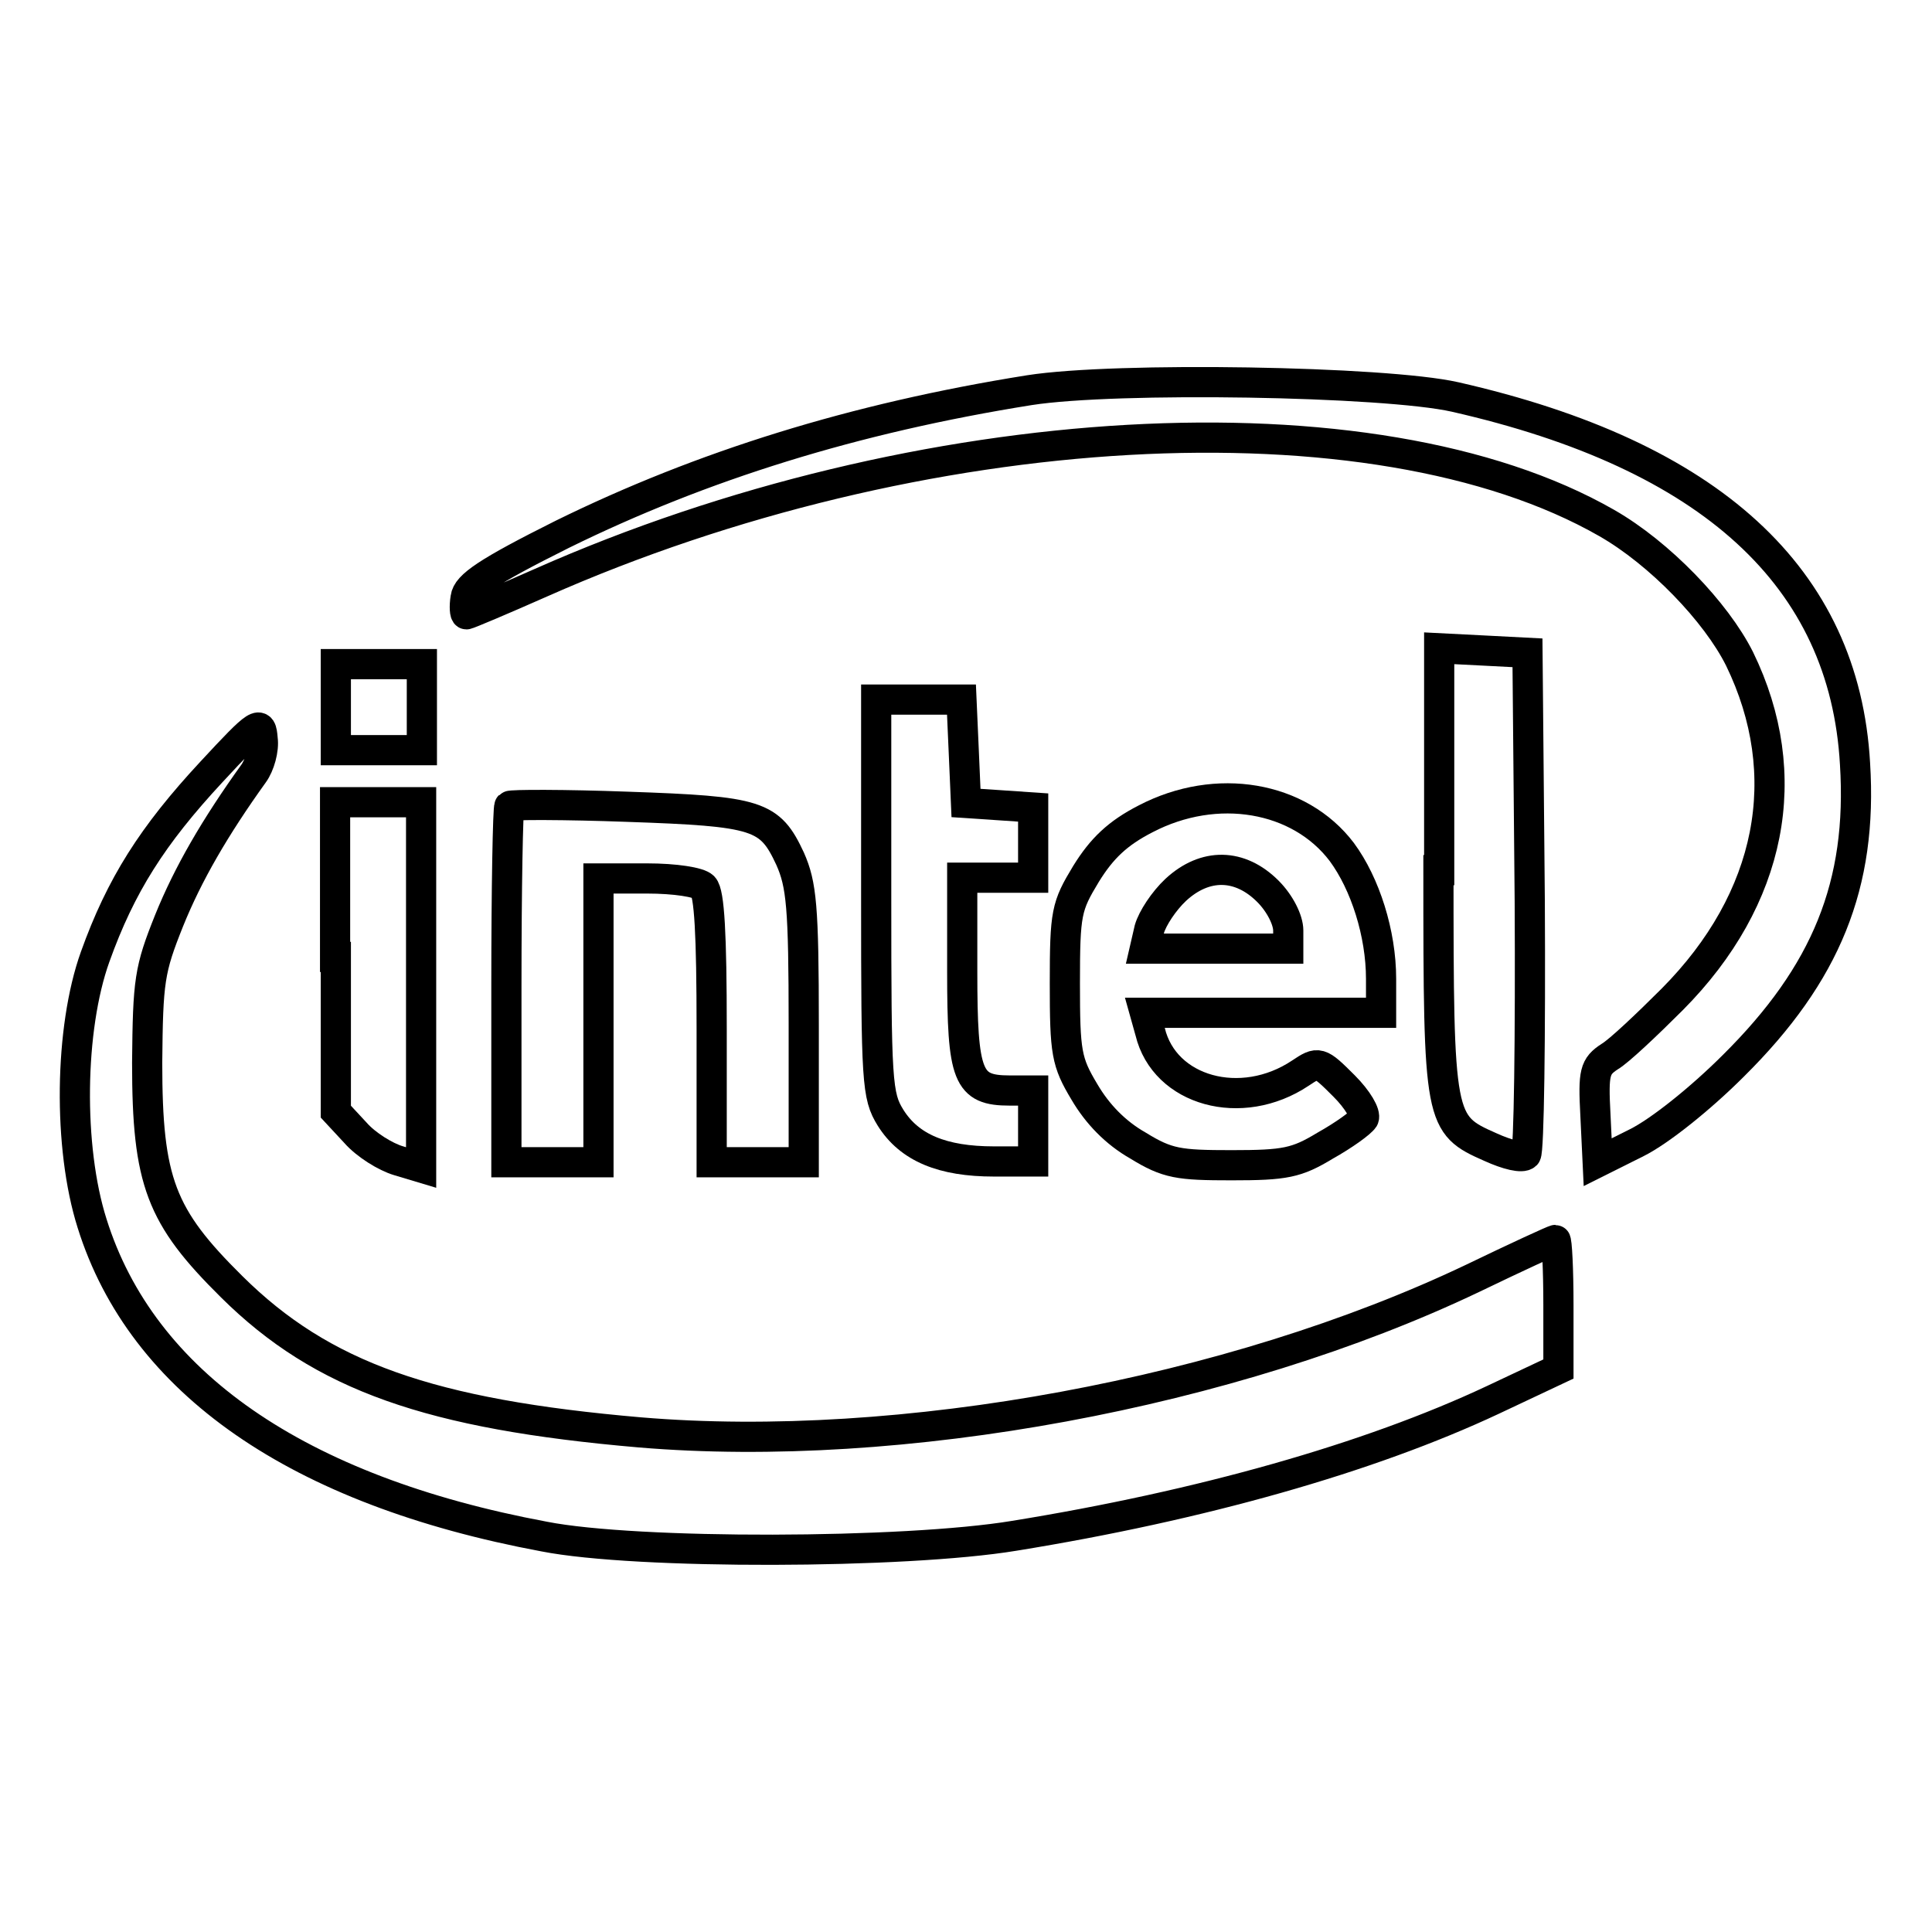 <?xml version="1.0" encoding="utf-8"?>
<!-- Svg Vector Icons : http://www.onlinewebfonts.com/icon -->
<!DOCTYPE svg PUBLIC "-//W3C//DTD SVG 1.1//EN" "http://www.w3.org/Graphics/SVG/1.1/DTD/svg11.dtd">
<svg version="1.1" xmlns="http://www.w3.org/2000/svg" xmlns:xlink="http://www.w3.org/1999/xlink" x="0px" y="0px" viewBox="0 0 256 256" enable-background="new 0 0 256 256" xml:space="preserve">
<g> <g> <path stroke-width="4" fill-opacity="0" stroke="#000000"  d="M136.4,51.7c-23.2,3.7-43.4,10-61.9,19.1c-10,5-12.6,6.8-12.8,8.4c-0.2,1.2-0.1,2.2,0.1,2.2  s4.7-1.9,9.9-4.2C121.8,55,182,51.6,212.9,69.3c7,4,14.5,11.8,17.6,18c7.5,15.4,4.3,31.8-8.9,45.1c-3.4,3.4-7.1,6.9-8.3,7.6  c-2,1.3-2.2,2.1-1.9,7.7l0.3,6.3l5.2-2.6c3-1.5,8.4-5.8,12.8-10.2c12.3-12.2,17.1-24,16.1-40c-1.4-24.7-19.1-40.9-53-48.6  C183.5,50.5,147.9,49.9,136.4,51.7z"/> <path stroke-width="4" fill-opacity="0" stroke="#000000"  d="M190.6,115.3c0,33.3,0.1,33.7,6.9,36.7c2.2,1,4.2,1.5,4.7,1c0.4-0.4,0.6-15.5,0.5-33.6l-0.3-32.9l-5.8-0.3  l-5.9-0.3V115.3z"/> <path stroke-width="4" fill-opacity="0" stroke="#000000"  d="M44.5,93.7v5.7h5.7h5.7v-5.7V88h-5.7h-5.7V93.7z"/> <path stroke-width="4" fill-opacity="0" stroke="#000000"  d="M116.1,118.8c0,24.6,0.1,26.4,1.9,29.3c2.5,4,6.9,5.8,13.7,5.8h5.2v-4.7v-4.7h-3.1  c-5.6,0-6.3-1.8-6.3-15.8v-12.4h4.7h4.7v-4.6v-4.7l-4.4-0.3l-4.5-0.3l-0.3-6.9l-0.3-6.8h-5.6h-5.7V118.8z"/> <path stroke-width="4" fill-opacity="0" stroke="#000000"  d="M28,102.3c-7.8,8.4-12,15-15.4,24.5c-3.4,9.5-3.6,25.2-0.4,35.3c6.6,21.1,27.2,35.4,59.9,41.5  c12.2,2.4,47.8,2.3,62.3-0.1c24.7-4,47-10.3,63.4-18l8.7-4.1v-8.5c0-4.7-0.2-8.6-0.4-8.6s-5.2,2.3-11,5.1  c-31.9,15.2-75.8,23.3-110.3,20.4c-27.8-2.4-42.1-7.4-54.1-19.3c-9.4-9.3-11.2-13.9-11.2-29.7c0.1-10.9,0.3-12.3,2.9-18.8  c2.5-6.2,6.1-12.4,11.2-19.5c0.8-1.1,1.4-3.2,1.2-4.6C34.6,95.4,34.3,95.5,28,102.3z"/> <path stroke-width="4" fill-opacity="0" stroke="#000000"  d="M44.5,126.8v20.5l2.6,2.8c1.4,1.6,4,3.2,5.7,3.7l3,0.9v-24.2v-24.2h-5.7h-5.7V126.8z"/> <path stroke-width="4" fill-opacity="0" stroke="#000000"  d="M67.5,106.8c-0.2,0.2-0.4,10.9-0.4,23.8V154h6.1h6.1v-18.8v-18.8h6.4c3.8,0,6.9,0.5,7.5,1.1  c0.8,0.8,1.1,6.3,1.1,18.8V154h6.1h6.1v-18.2c0-15.7-0.3-18.6-1.8-22c-2.7-5.8-4.2-6.3-21.6-6.9C74.9,106.6,67.7,106.6,67.5,106.8  z"/> <path stroke-width="4" fill-opacity="0" stroke="#000000"  d="M151.8,108.5c-3.7,1.9-5.8,3.9-7.9,7.3c-2.6,4.3-2.8,5.1-2.8,14.5c0,9.2,0.2,10.4,2.6,14.4  c1.7,2.9,4.1,5.4,7.1,7.1c3.9,2.4,5.4,2.6,12.4,2.6c7.1,0,8.6-0.3,12.4-2.6c2.5-1.4,4.7-3,5.1-3.6c0.3-0.6-0.8-2.5-2.6-4.3  c-3.3-3.3-3.4-3.3-5.8-1.7c-7.8,5.2-18,2.4-19.9-5.5l-0.7-2.5h15.6H183v-4.5c0-6-2.1-12.6-5.2-16.8  C172.2,105.5,161.2,103.6,151.8,108.5z M168,118.1c1.6,1.6,2.7,3.8,2.7,5.2v2.4h-9.5h-9.5l0.6-2.6c0.4-1.4,1.9-3.7,3.5-5.2  C159.7,114.3,164.3,114.4,168,118.1z"/> </g></g>
</svg>